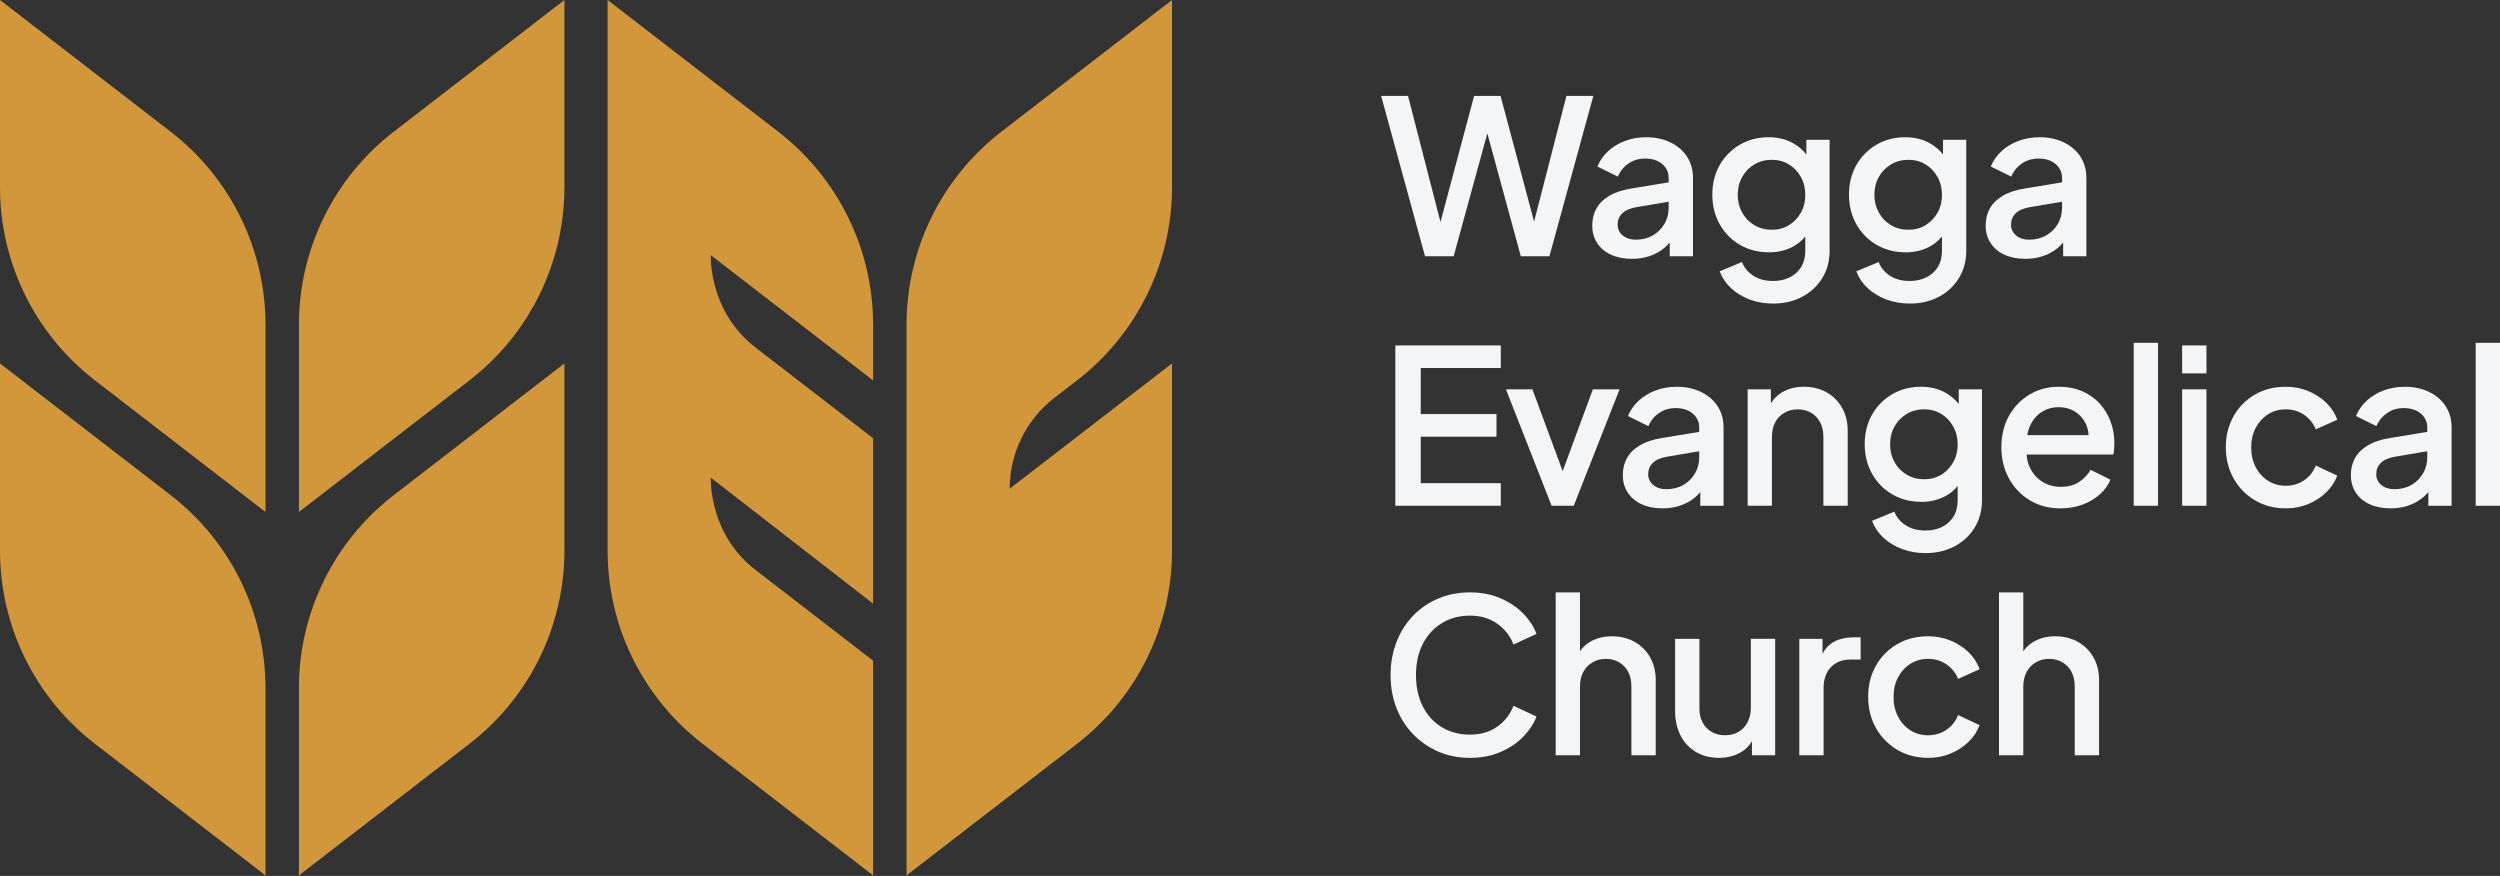 <?xml version="1.0" encoding="UTF-8"?> <svg xmlns="http://www.w3.org/2000/svg" width="274" height="96" viewBox="0 0 274 96" fill="none"><rect x="0" y="0" width="274" height="96" fill="#333333" stroke="none"/><path d="M29.097 56.111L10.399 41.682C3.842 36.62 0 28.803 0 20.519V0L18.698 14.429C25.256 19.491 29.098 27.307 29.098 35.593V56.111H29.097Z" fill="#D2973B"></path><path d="M32.762 56.111L51.459 41.682C58.018 36.62 61.86 28.804 61.86 20.519V0L43.162 14.429C36.603 19.491 32.762 27.307 32.762 35.593V56.111Z" fill="#D2973B"></path><path d="M29.097 95.943L10.399 81.514C3.842 76.453 0 68.636 0 60.351V39.833L18.698 54.262C25.256 59.324 29.098 67.14 29.098 75.426V95.944L29.097 95.943Z" fill="#D2973B"></path><path d="M32.762 95.943L51.459 81.514C58.018 76.452 61.86 68.636 61.86 60.35V39.831L43.162 54.261C36.603 59.322 32.762 67.138 32.762 75.424V95.943Z" fill="#D2973B"></path><path d="M118.053 41.682C124.611 36.62 128.453 28.804 128.453 20.519V0L109.756 14.429C103.197 19.491 99.355 27.307 99.355 35.593V95.944L118.053 81.515C124.611 76.453 128.453 68.637 128.453 60.351V39.833L110.663 53.561C110.663 49.665 112.47 45.991 115.554 43.61L118.053 41.681V41.682Z" fill="#D2973B"></path><path d="M82.916 62.552C77.603 58.543 77.902 52.348 77.902 52.348L95.692 66.162V48.033L82.916 38.169C77.603 34.16 77.902 27.965 77.902 27.965L95.692 41.694V35.594C95.692 27.31 91.85 19.492 85.291 14.431L66.593 0V15.939H66.592V59.484H66.593V60.35C66.593 68.634 70.435 76.45 76.993 81.512L95.69 95.941V72.407L82.915 62.55L82.916 62.552Z" fill="#D2973B"></path><path d="M156.183 28.084L151.371 10.512H154.319L158.235 25.726H157.504L161.562 10.512H164.463L168.52 25.726H167.765L171.681 10.512H174.629L169.817 28.084H166.68L162.6 13.106H163.425L159.321 28.084H156.184H156.183Z" fill="#F3F5F7"></path><path d="M178.851 28.366C177.986 28.366 177.227 28.216 176.574 27.918C175.922 27.62 175.414 27.195 175.053 26.644C174.691 26.094 174.511 25.449 174.511 24.71C174.511 24.018 174.664 23.397 174.97 22.846C175.277 22.295 175.75 21.832 176.386 21.455C177.023 21.078 177.836 20.81 178.828 20.653L183.262 19.922V22.046L179.346 22.706C178.638 22.832 178.119 23.06 177.789 23.39C177.459 23.72 177.294 24.129 177.294 24.617C177.294 25.105 177.479 25.502 177.849 25.809C178.218 26.116 178.694 26.268 179.276 26.268C179.984 26.268 180.609 26.111 181.151 25.797C181.693 25.483 182.119 25.062 182.424 24.536C182.729 24.009 182.884 23.423 182.884 22.779V19.5C182.884 18.886 182.648 18.38 182.176 17.978C181.703 17.577 181.083 17.378 180.312 17.378C179.62 17.378 179.01 17.559 178.484 17.92C177.957 18.282 177.568 18.762 177.317 19.358L175.076 18.25C175.327 17.62 175.717 17.062 176.243 16.574C176.77 16.088 177.391 15.709 178.107 15.443C178.822 15.176 179.588 15.041 180.408 15.041C181.414 15.041 182.306 15.23 183.085 15.608C183.864 15.986 184.469 16.509 184.901 17.176C185.334 17.844 185.551 18.619 185.551 19.5V28.085H183.003V25.797L183.523 25.845C183.225 26.364 182.846 26.812 182.391 27.189C181.935 27.566 181.408 27.857 180.81 28.062C180.212 28.266 179.56 28.369 178.852 28.369L178.851 28.366Z" fill="#F3F5F7"></path><path d="M194.347 33.272C193.42 33.272 192.559 33.123 191.764 32.824C190.969 32.526 190.29 32.112 189.724 31.586C189.157 31.059 188.74 30.441 188.473 29.735L190.927 28.72C191.146 29.318 191.552 29.813 192.141 30.206C192.73 30.598 193.458 30.795 194.323 30.795C195 30.795 195.605 30.665 196.14 30.405C196.674 30.146 197.094 29.769 197.401 29.272C197.708 28.776 197.861 28.183 197.861 27.491V24.614L198.356 25.179C197.915 25.982 197.306 26.595 196.528 27.019C195.749 27.443 194.873 27.655 193.898 27.655C192.703 27.655 191.633 27.38 190.69 26.831C189.746 26.28 189.007 25.525 188.472 24.566C187.937 23.607 187.67 22.529 187.67 21.335C187.67 20.14 187.937 19.047 188.472 18.104C189.006 17.161 189.742 16.414 190.677 15.863C191.612 15.314 192.671 15.039 193.849 15.039C194.824 15.039 195.697 15.247 196.468 15.664C197.239 16.08 197.868 16.683 198.355 17.468L197.978 18.128V15.321H200.525V27.493C200.525 28.593 200.263 29.581 199.736 30.453C199.208 31.326 198.477 32.014 197.543 32.516C196.606 33.02 195.54 33.271 194.346 33.271L194.347 33.272ZM194.182 25.182C194.89 25.182 195.518 25.014 196.068 24.676C196.618 24.337 197.055 23.882 197.377 23.307C197.7 22.733 197.861 22.084 197.861 21.361C197.861 20.637 197.7 19.985 197.377 19.403C197.055 18.82 196.618 18.361 196.068 18.023C195.518 17.684 194.89 17.516 194.182 17.516C193.474 17.516 192.838 17.684 192.271 18.023C191.704 18.361 191.261 18.82 190.938 19.403C190.616 19.985 190.454 20.637 190.454 21.361C190.454 22.084 190.616 22.713 190.938 23.294C191.261 23.877 191.704 24.336 192.271 24.674C192.838 25.012 193.474 25.181 194.182 25.181V25.182Z" fill="#F3F5F7"></path><path d="M209.325 33.272C208.397 33.272 207.536 33.123 206.742 32.824C205.947 32.526 205.267 32.112 204.701 31.586C204.134 31.059 203.718 30.441 203.451 29.735L205.904 28.72C206.124 29.318 206.529 29.813 207.118 30.206C207.708 30.598 208.436 30.795 209.3 30.795C209.977 30.795 210.582 30.665 211.117 30.405C211.651 30.146 212.072 29.769 212.379 29.272C212.685 28.776 212.838 28.183 212.838 27.491V24.614L213.333 25.179C212.892 25.982 212.283 26.595 211.505 27.019C210.726 27.443 209.85 27.655 208.875 27.655C207.681 27.655 206.61 27.38 205.667 26.831C204.724 26.28 203.984 25.525 203.449 24.566C202.914 23.607 202.647 22.529 202.647 21.335C202.647 20.14 202.914 19.047 203.449 18.104C203.983 17.161 204.719 16.414 205.654 15.863C206.589 15.314 207.648 15.039 208.827 15.039C209.801 15.039 210.675 15.247 211.445 15.664C212.216 16.08 212.845 16.683 213.332 17.468L212.955 18.128V15.321H215.502V27.493C215.502 28.593 215.24 29.581 214.713 30.453C214.185 31.326 213.455 32.014 212.52 32.516C211.584 33.02 210.518 33.271 209.323 33.271L209.325 33.272ZM209.16 25.182C209.868 25.182 210.496 25.014 211.047 24.676C211.597 24.337 212.033 23.882 212.356 23.307C212.678 22.733 212.84 22.084 212.84 21.361C212.84 20.637 212.678 19.985 212.356 19.403C212.033 18.82 211.597 18.361 211.047 18.023C210.496 17.684 209.868 17.516 209.16 17.516C208.453 17.516 207.816 17.684 207.25 18.023C206.683 18.361 206.239 18.82 205.917 19.403C205.594 19.985 205.433 20.637 205.433 21.361C205.433 22.084 205.594 22.713 205.917 23.294C206.239 23.877 206.683 24.336 207.25 24.674C207.816 25.012 208.453 25.181 209.16 25.181V25.182Z" fill="#F3F5F7"></path><path d="M221.967 28.366C221.102 28.366 220.343 28.216 219.691 27.918C219.039 27.62 218.531 27.195 218.17 26.644C217.807 26.094 217.627 25.449 217.627 24.71C217.627 24.018 217.78 23.397 218.087 22.846C218.394 22.295 218.866 21.832 219.503 21.455C220.139 21.078 220.952 20.81 221.944 20.653L226.378 19.922V22.046L222.462 22.706C221.755 22.832 221.235 23.06 220.905 23.39C220.576 23.72 220.41 24.129 220.41 24.617C220.41 25.105 220.596 25.502 220.965 25.809C221.335 26.116 221.81 26.268 222.392 26.268C223.1 26.268 223.725 26.111 224.268 25.797C224.81 25.483 225.235 25.062 225.541 24.536C225.846 24.009 226 23.423 226 22.779V19.5C226 18.886 225.765 18.38 225.292 17.978C224.82 17.577 224.199 17.378 223.428 17.378C222.736 17.378 222.127 17.559 221.6 17.92C221.074 18.282 220.684 18.762 220.433 19.358L218.192 18.25C218.444 17.62 218.833 17.062 219.36 16.574C219.886 16.088 220.507 15.709 221.224 15.443C221.939 15.176 222.705 15.041 223.524 15.041C224.53 15.041 225.422 15.23 226.201 15.608C226.98 15.986 227.586 16.509 228.018 17.176C228.45 17.844 228.667 18.619 228.667 19.5V28.085H226.12V25.797L226.639 25.845C226.341 26.364 225.963 26.812 225.508 27.189C225.051 27.566 224.524 27.857 223.927 28.062C223.329 28.266 222.676 28.369 221.969 28.369L221.967 28.366Z" fill="#F3F5F7"></path><path d="M152.929 55.431V37.859H164.487V40.335H155.713V45.383H164.016V47.86H155.713V52.955H164.487V55.432H152.929V55.431Z" fill="#F3F5F7"></path><path d="M170.053 55.431L165.052 42.67H167.953L171.798 53.072H170.736L174.581 42.67H177.506L172.483 55.431H170.054H170.053Z" fill="#F3F5F7"></path><path d="M182.2 55.715C181.335 55.715 180.576 55.565 179.924 55.267C179.272 54.968 178.764 54.543 178.403 53.992C178.04 53.443 177.86 52.798 177.86 52.059C177.86 51.367 178.013 50.746 178.32 50.195C178.627 49.644 179.099 49.18 179.735 48.803C180.372 48.427 181.185 48.158 182.177 48.001L186.611 47.271V49.394L182.695 50.055C181.987 50.181 181.468 50.409 181.138 50.739C180.809 51.068 180.643 51.478 180.643 51.966C180.643 52.454 180.829 52.851 181.198 53.157C181.568 53.464 182.043 53.617 182.625 53.617C183.333 53.617 183.958 53.46 184.5 53.146C185.043 52.832 185.468 52.411 185.773 51.885C186.079 51.358 186.233 50.771 186.233 50.128V46.848C186.233 46.235 185.997 45.728 185.525 45.327C185.053 44.926 184.432 44.726 183.661 44.726C182.969 44.726 182.36 44.907 181.833 45.269C181.307 45.631 180.917 46.111 180.666 46.707L178.425 45.598C178.677 44.969 179.066 44.411 179.593 43.923C180.119 43.436 180.74 43.058 181.456 42.791C182.171 42.524 182.938 42.39 183.757 42.39C184.763 42.39 185.655 42.578 186.434 42.957C187.213 43.335 187.818 43.857 188.251 44.525C188.683 45.193 188.9 45.968 188.9 46.848V55.434H186.353V53.146L186.872 53.193C186.574 53.713 186.196 54.161 185.741 54.538C185.284 54.914 184.757 55.205 184.159 55.411C183.561 55.615 182.909 55.718 182.201 55.718L182.2 55.715Z" fill="#F3F5F7"></path><path d="M191.54 55.431V42.67H194.088V45.17L193.781 44.84C194.095 44.038 194.599 43.429 195.291 43.012C195.983 42.596 196.785 42.387 197.697 42.387C198.609 42.387 199.473 42.591 200.197 43.001C200.921 43.41 201.486 43.976 201.895 44.699C202.305 45.423 202.509 46.256 202.509 47.199V55.431H199.843V47.906C199.843 47.278 199.726 46.738 199.489 46.29C199.252 45.842 198.923 45.492 198.499 45.241C198.073 44.99 197.587 44.865 197.036 44.865C196.485 44.865 195.994 44.99 195.562 45.241C195.129 45.494 194.795 45.842 194.559 46.29C194.323 46.738 194.205 47.278 194.205 47.906V55.431H191.539H191.54Z" fill="#F3F5F7"></path><path d="M211.047 60.621C210.119 60.621 209.259 60.471 208.464 60.173C207.669 59.875 206.99 59.461 206.423 58.934C205.857 58.408 205.44 57.79 205.173 57.083L207.626 56.069C207.846 56.667 208.251 57.162 208.841 57.554C209.43 57.947 210.158 58.144 211.023 58.144C211.699 58.144 212.304 58.014 212.84 57.754C213.373 57.494 213.794 57.118 214.101 56.621C214.408 56.124 214.561 55.532 214.561 54.84V51.963L215.056 52.528C214.615 53.33 214.005 53.944 213.228 54.368C212.448 54.791 211.572 55.004 210.598 55.004C209.403 55.004 208.333 54.729 207.389 54.179C206.446 53.63 205.707 52.873 205.172 51.914C204.637 50.955 204.37 49.878 204.37 48.684C204.37 47.489 204.637 46.396 205.172 45.453C205.706 44.509 206.442 43.763 207.377 43.212C208.311 42.663 209.37 42.387 210.549 42.387C211.524 42.387 212.397 42.596 213.168 43.012C213.938 43.429 214.568 44.031 215.054 44.816L214.678 45.477V42.67H217.225V54.841C217.225 55.942 216.962 56.929 216.436 57.801C215.908 58.675 215.177 59.362 214.242 59.865C213.306 60.368 212.24 60.62 211.046 60.62L211.047 60.621ZM210.882 52.529C211.589 52.529 212.217 52.361 212.768 52.023C213.318 51.685 213.754 51.229 214.077 50.654C214.399 50.081 214.561 49.431 214.561 48.708C214.561 47.984 214.399 47.332 214.077 46.75C213.754 46.168 213.318 45.708 212.768 45.37C212.217 45.032 211.589 44.863 210.882 44.863C210.174 44.863 209.537 45.032 208.971 45.37C208.404 45.708 207.96 46.168 207.638 46.75C207.315 47.332 207.154 47.984 207.154 48.708C207.154 49.431 207.315 50.061 207.638 50.642C207.96 51.224 208.404 51.683 208.971 52.021C209.537 52.36 210.174 52.528 210.882 52.528V52.529Z" fill="#F3F5F7"></path><path d="M225.836 55.715C224.562 55.715 223.437 55.419 222.462 54.83C221.486 54.241 220.724 53.438 220.175 52.424C219.625 51.409 219.35 50.273 219.35 49.016C219.35 47.759 219.625 46.586 220.175 45.595C220.726 44.605 221.476 43.823 222.428 43.248C223.38 42.674 224.445 42.387 225.625 42.387C226.599 42.387 227.464 42.553 228.219 42.882C228.974 43.212 229.611 43.664 230.13 44.238C230.649 44.812 231.046 45.468 231.322 46.208C231.597 46.947 231.734 47.733 231.734 48.566C231.734 48.771 231.726 48.983 231.711 49.203C231.696 49.423 231.664 49.628 231.617 49.817H221.452V47.694H230.084L228.834 48.662C228.976 47.892 228.921 47.204 228.669 46.599C228.416 45.993 228.024 45.514 227.49 45.16C226.955 44.806 226.334 44.629 225.626 44.629C224.918 44.629 224.313 44.806 223.762 45.16C223.212 45.514 222.788 46.021 222.489 46.681C222.191 47.342 222.073 48.128 222.136 49.04C222.057 49.905 222.178 50.66 222.501 51.305C222.823 51.95 223.28 52.452 223.869 52.815C224.459 53.177 225.124 53.357 225.863 53.357C226.649 53.357 227.31 53.184 227.844 52.838C228.378 52.492 228.811 52.044 229.141 51.493L231.31 52.578C231.059 53.176 230.669 53.711 230.143 54.182C229.616 54.653 228.987 55.027 228.256 55.302C227.526 55.578 226.719 55.715 225.839 55.715H225.836Z" fill="#F3F5F7"></path><path d="M233.855 55.431V37.575H236.521V55.431H233.855Z" fill="#F3F5F7"></path><path d="M239.162 40.925V37.859H241.828V40.925H239.162ZM239.162 55.431V42.67H241.828V55.431H239.162Z" fill="#F3F5F7"></path><path d="M250.53 55.715C249.256 55.715 248.124 55.419 247.134 54.83C246.143 54.241 245.364 53.443 244.799 52.435C244.233 51.429 243.95 50.289 243.95 49.016C243.95 47.743 244.233 46.626 244.799 45.62C245.364 44.614 246.143 43.823 247.134 43.249C248.124 42.675 249.256 42.389 250.53 42.389C251.395 42.389 252.206 42.541 252.959 42.85C253.714 43.156 254.371 43.577 254.928 44.111C255.486 44.646 255.899 45.276 256.167 45.998L253.808 47.059C253.54 46.399 253.116 45.868 252.534 45.467C251.952 45.066 251.284 44.866 250.529 44.866C249.774 44.866 249.156 45.047 248.582 45.408C248.009 45.771 247.556 46.266 247.227 46.894C246.895 47.523 246.731 48.238 246.731 49.04C246.731 49.842 246.897 50.562 247.227 51.198C247.556 51.834 248.009 52.334 248.582 52.697C249.156 53.059 249.805 53.239 250.529 53.239C251.252 53.239 251.952 53.038 252.534 52.638C253.116 52.237 253.54 51.699 253.808 51.023L256.167 52.131C255.915 52.808 255.511 53.417 254.953 53.959C254.395 54.502 253.738 54.93 252.983 55.245C252.228 55.559 251.411 55.718 250.53 55.718V55.715Z" fill="#F3F5F7"></path><path d="M261.994 55.715C261.129 55.715 260.37 55.565 259.718 55.267C259.066 54.968 258.558 54.543 258.196 53.992C257.834 53.443 257.654 52.798 257.654 52.059C257.654 51.367 257.807 50.746 258.114 50.195C258.421 49.644 258.893 49.18 259.529 48.803C260.166 48.427 260.979 48.158 261.971 48.001L266.405 47.271V49.394L262.489 50.055C261.781 50.181 261.262 50.409 260.932 50.739C260.603 51.068 260.437 51.478 260.437 51.966C260.437 52.454 260.623 52.851 260.992 53.157C261.362 53.464 261.837 53.617 262.419 53.617C263.127 53.617 263.752 53.46 264.294 53.146C264.837 52.832 265.262 52.411 265.567 51.885C265.873 51.358 266.027 50.771 266.027 50.128V46.848C266.027 46.235 265.791 45.728 265.319 45.327C264.847 44.926 264.226 44.726 263.455 44.726C262.763 44.726 262.154 44.907 261.627 45.269C261.101 45.631 260.711 46.111 260.46 46.707L258.219 45.598C258.47 44.969 258.86 44.411 259.387 43.923C259.913 43.436 260.534 43.058 261.25 42.791C261.965 42.524 262.732 42.39 263.551 42.39C264.557 42.39 265.449 42.578 266.228 42.957C267.007 43.335 267.612 43.857 268.045 44.525C268.477 45.193 268.694 45.968 268.694 46.848V55.434H266.147V53.146L266.666 53.193C266.368 53.713 265.99 54.161 265.535 54.538C265.078 54.914 264.551 55.205 263.953 55.411C263.355 55.615 262.703 55.718 261.995 55.718L261.994 55.715Z" fill="#F3F5F7"></path><path d="M271.334 55.431V37.575H274V55.431H271.334Z" fill="#F3F5F7"></path><path d="M161.113 83.062C159.855 83.062 158.699 82.834 157.646 82.379C156.592 81.922 155.672 81.29 154.886 80.479C154.099 79.67 153.49 78.714 153.058 77.614C152.625 76.513 152.408 75.302 152.408 73.982C152.408 72.662 152.624 71.47 153.058 70.361C153.49 69.252 154.095 68.293 154.873 67.484C155.652 66.674 156.571 66.046 157.633 65.597C158.695 65.149 159.853 64.925 161.112 64.925C162.371 64.925 163.447 65.138 164.439 65.562C165.429 65.987 166.262 66.545 166.939 67.237C167.615 67.929 168.102 68.676 168.402 69.478L165.877 70.634C165.515 69.706 164.922 68.947 164.096 68.357C163.27 67.768 162.275 67.473 161.112 67.473C159.949 67.473 158.919 67.748 158.022 68.299C157.126 68.85 156.43 69.612 155.935 70.587C155.439 71.561 155.191 72.694 155.191 73.983C155.191 75.272 155.438 76.432 155.935 77.415C156.43 78.398 157.126 79.16 158.022 79.703C158.919 80.245 159.949 80.516 161.112 80.516C162.275 80.516 163.27 80.225 164.096 79.643C164.921 79.061 165.515 78.299 165.877 77.355L168.402 78.534C168.103 79.32 167.615 80.059 166.939 80.752C166.262 81.444 165.429 82.002 164.439 82.427C163.448 82.852 162.339 83.064 161.112 83.064L161.113 83.062Z" fill="#F3F5F7"></path><path d="M170.501 82.779V64.924H173.167V72.519L172.741 72.189C173.055 71.387 173.559 70.778 174.251 70.361C174.943 69.944 175.745 69.736 176.657 69.736C177.569 69.736 178.434 69.94 179.157 70.35C179.881 70.759 180.446 71.324 180.856 72.048C181.265 72.771 181.469 73.596 181.469 74.524V82.779H178.804V75.254C178.804 74.627 178.687 74.087 178.45 73.639C178.213 73.191 177.883 72.841 177.459 72.59C177.034 72.339 176.547 72.213 175.996 72.213C175.446 72.213 174.978 72.339 174.545 72.59C174.113 72.843 173.775 73.191 173.532 73.639C173.288 74.087 173.167 74.627 173.167 75.254V82.779H170.501Z" fill="#F3F5F7"></path><path d="M188.404 83.062C187.445 83.062 186.6 82.845 185.868 82.413C185.136 81.98 184.573 81.375 184.181 80.596C183.787 79.818 183.591 78.918 183.591 77.895V70.017H186.257V77.659C186.257 78.241 186.376 78.752 186.611 79.192C186.847 79.633 187.178 79.974 187.602 80.218C188.027 80.462 188.513 80.583 189.064 80.583C189.615 80.583 190.126 80.458 190.55 80.206C190.974 79.955 191.305 79.601 191.54 79.145C191.776 78.689 191.894 78.154 191.894 77.541V70.016H194.56V82.777H192.013V80.276L192.319 80.606C192.021 81.408 191.522 82.017 190.821 82.434C190.122 82.851 189.315 83.059 188.404 83.059V83.062Z" fill="#F3F5F7"></path><path d="M197.202 82.779V70.018H199.749V72.613L199.513 72.236C199.796 71.387 200.253 70.778 200.881 70.408C201.51 70.038 202.265 69.854 203.145 69.854H203.925V72.283H202.816C201.935 72.283 201.223 72.559 200.681 73.108C200.138 73.659 199.867 74.43 199.867 75.42V82.779H197.202Z" fill="#F3F5F7"></path><path d="M211.33 83.062C210.055 83.062 208.924 82.766 207.933 82.177C206.943 81.588 206.164 80.79 205.598 79.782C205.032 78.776 204.749 77.636 204.749 76.363C204.749 75.09 205.032 73.973 205.598 72.967C206.164 71.961 206.943 71.17 207.933 70.596C208.924 70.023 210.055 69.736 211.33 69.736C212.194 69.736 213.005 69.888 213.759 70.197C214.513 70.504 215.17 70.925 215.728 71.458C216.286 71.993 216.698 72.623 216.967 73.345L214.608 74.407C214.339 73.746 213.916 73.215 213.333 72.814C212.751 72.413 212.083 72.213 211.328 72.213C210.573 72.213 209.955 72.394 209.382 72.755C208.808 73.118 208.356 73.613 208.026 74.241C207.695 74.871 207.531 75.585 207.531 76.388C207.531 77.189 207.696 77.909 208.026 78.545C208.356 79.182 208.808 79.681 209.382 80.044C209.955 80.406 210.605 80.586 211.328 80.586C212.052 80.586 212.751 80.385 213.333 79.985C213.916 79.584 214.339 79.046 214.608 78.37L216.967 79.478C216.714 80.155 216.31 80.764 215.752 81.307C215.194 81.849 214.538 82.277 213.783 82.592C213.028 82.906 212.21 83.065 211.33 83.065V83.062Z" fill="#F3F5F7"></path><path d="M219.089 82.779V64.924H221.754V72.519L221.329 72.189C221.643 71.387 222.147 70.778 222.839 70.361C223.531 69.944 224.333 69.736 225.245 69.736C226.157 69.736 227.022 69.94 227.745 70.35C228.469 70.759 229.034 71.324 229.444 72.048C229.853 72.771 230.057 73.596 230.057 74.524V82.779H227.391V75.254C227.391 74.627 227.274 74.087 227.038 73.639C226.801 73.191 226.471 72.841 226.047 72.59C225.622 72.339 225.135 72.213 224.584 72.213C224.034 72.213 223.565 72.339 223.133 72.59C222.701 72.843 222.362 73.191 222.12 73.639C221.876 74.087 221.754 74.627 221.754 75.254V82.779H219.089Z" fill="#F3F5F7"></path></svg> 
